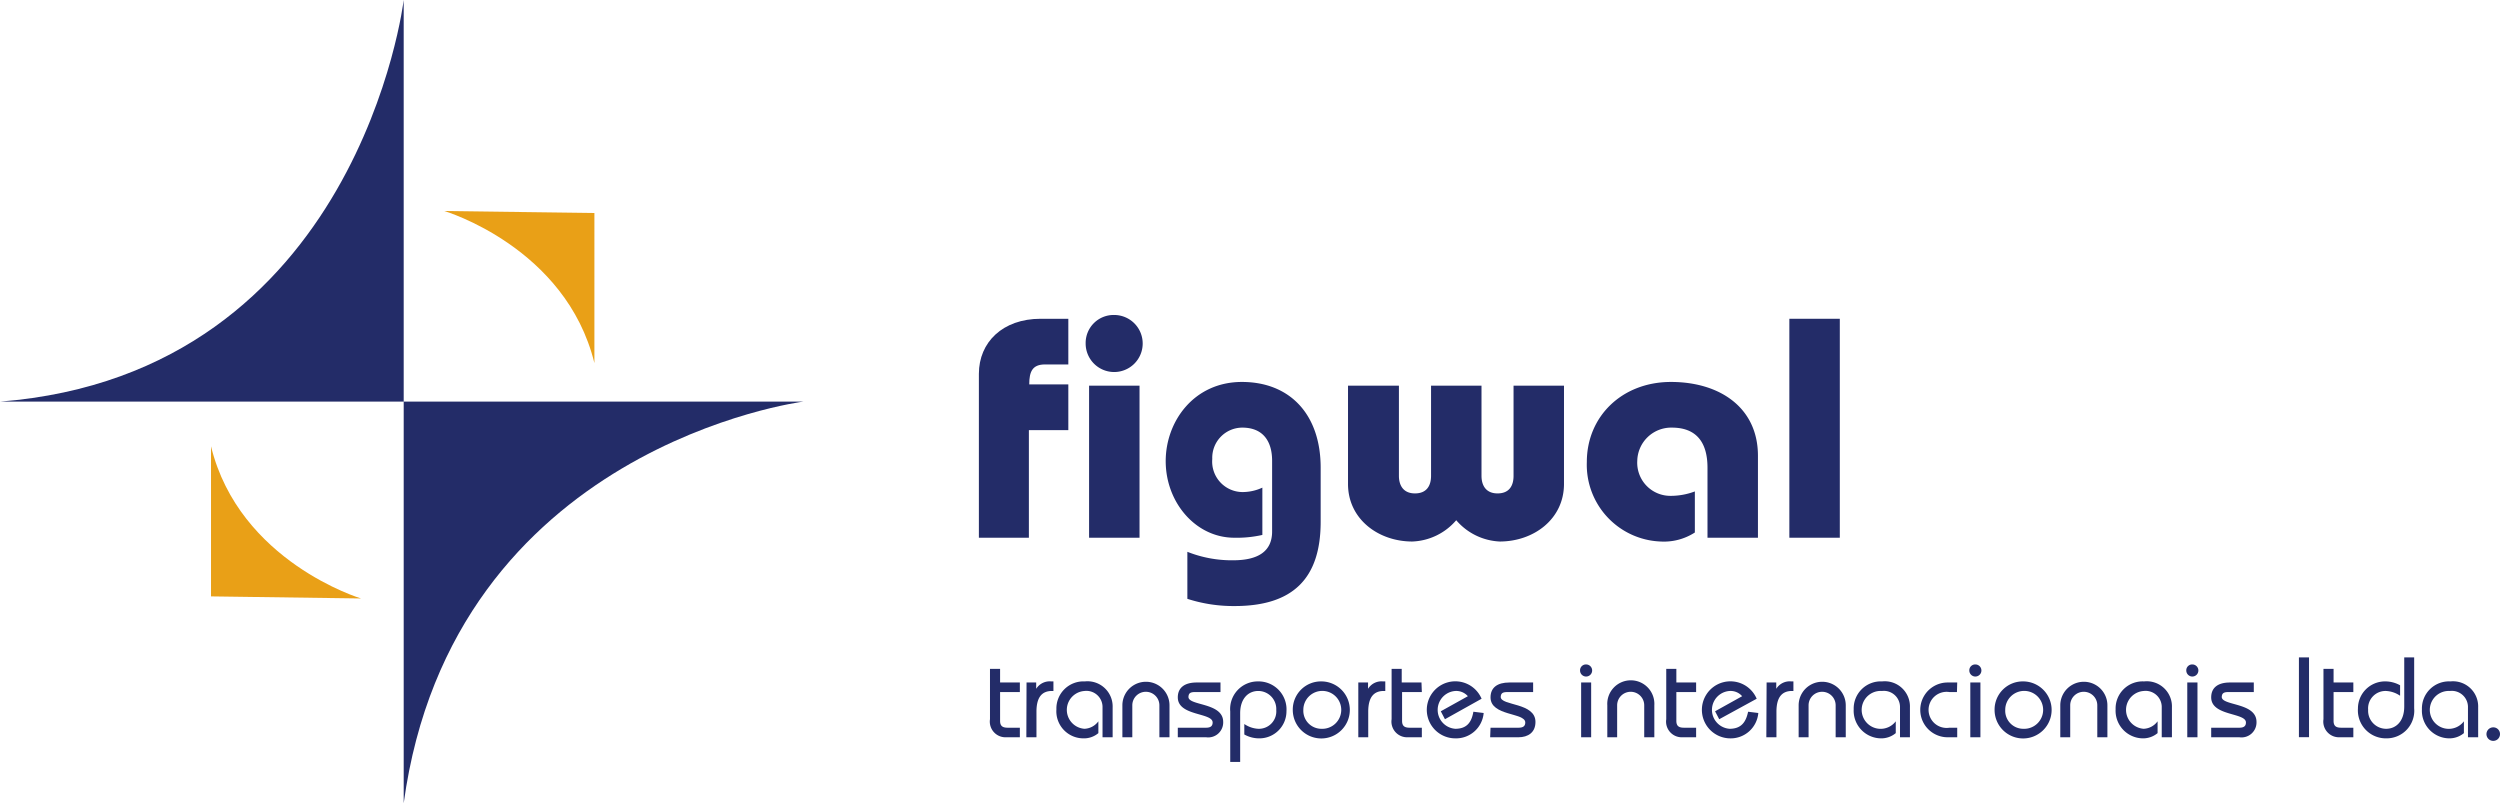 <svg xmlns="http://www.w3.org/2000/svg" viewBox="0 0 277 89.01"><defs><style>.cls-1{fill:#e9a017;}.cls-2{fill:#232c68;}</style></defs><title>Asset 1</title><g id="Layer_2" data-name="Layer 2"><g id="Camada_1" data-name="Camada 1"><path class="cls-1" d="M49.23,23.38s13.48,4,16.63,16.85V23.6Z"/><path class="cls-2" d="M44.73,0S39.78,41.36,0,44.5H89S50.13,49.45,44.73,89Z"/><path class="cls-1" d="M40,66.31S26.52,62.26,23.38,49.45V66.08Z"/><path class="cls-2" d="M108.46,59.58V41.42c0-3.51,2.65-6.1,6.84-6.1h3.07v5.06h-2.58c-1.4,0-1.75.79-1.75,2.21h4.33v5.07H114V59.58Z"/><path class="cls-2" d="M126.26,59.58h-5.59V42.73h5.59ZM123.47,34.9a3.16,3.16,0,1,1-3.18,3.15,3.1,3.1,0,0,1,3.18-3.15"/><path class="cls-2" d="M131.56,61.14a13.31,13.31,0,0,0,5.06.94c2.8,0,4.33-1,4.33-3.19V51.05c0-2.15-1-3.67-3.31-3.67a3.34,3.34,0,0,0-3.32,3.47,3.38,3.38,0,0,0,3.35,3.67,5.23,5.23,0,0,0,2.2-.49v5.24a12.7,12.7,0,0,1-3.11.31c-4.25,0-7.6-3.88-7.6-8.49,0-4.41,3.14-8.77,8.44-8.77s8.73,3.57,8.73,9.5v6c0,6.31-3.11,9.33-9.53,9.33a16.58,16.58,0,0,1-5.24-.8Z"/><path class="cls-2" d="M149.36,42.73H155v10c0,1,.45,1.94,1.78,1.94s1.78-.9,1.78-1.94v-10h5.59v10c0,1,.45,1.94,1.78,1.94s1.77-.9,1.77-1.94v-10h5.59V53.62c0,3.92-3.38,6.38-7.12,6.38a6.74,6.74,0,0,1-4.82-2.36A6.72,6.72,0,0,1,156.48,60c-3.73,0-7.12-2.46-7.12-6.38Z"/><path class="cls-2" d="M189.19,59.58V51.82c0-3-1.4-4.44-3.94-4.44a3.76,3.76,0,0,0-3.84,3.67,3.67,3.67,0,0,0,3.7,3.89,7.58,7.58,0,0,0,2.68-.49V59a6.32,6.32,0,0,1-3.8,1,8.51,8.51,0,0,1-8.17-8.81c0-5.06,3.91-8.87,9.32-8.87s9.64,2.84,9.64,8.18v9.08Z"/><rect class="cls-2" x="198.26" y="35.32" width="5.59" height="24.26"/><path class="cls-2" d="M113,76.68h-2.19v3.19c0,.57.27.76.84.76H113v1.06h-1.5a1.74,1.74,0,0,1-1.81-2V74.11h1.12v1.51H113Z"/><path class="cls-2" d="M113.74,75.62h1.07v.7h0a1.76,1.76,0,0,1,1.66-.82h.25v1.06h-.16c-1.09,0-1.72.66-1.72,2.3v2.83h-1.12Z"/><path class="cls-2" d="M122.16,81.69V78.28a1.79,1.79,0,0,0-2-1.72,2.1,2.1,0,0,0,0,4.19,2,2,0,0,0,1.54-.83v1.31a2.47,2.47,0,0,1-1.65.58,3,3,0,0,1-3-3.22,3,3,0,0,1,3.15-3.09,2.79,2.79,0,0,1,3.08,2.88v3.31Z"/><path class="cls-2" d="M124.36,81.69V78.15a2.61,2.61,0,1,1,5.22,0v3.54h-1.12V78.15a1.49,1.49,0,1,0-3,0v3.54Z"/><path class="cls-2" d="M130.5,80.63h3.14c.52,0,.72-.21.72-.58,0-1.11-3.86-.69-3.86-2.78,0-1.08.76-1.65,2.09-1.65h2.64v1.06H132.4c-.55,0-.7.16-.72.54,0,1,3.85.6,3.85,2.77a1.66,1.66,0,0,1-1.89,1.7H130.5Z"/><path class="cls-2" d="M136.31,84.42V78.83a3.06,3.06,0,0,1,3.08-3.33,3.1,3.1,0,0,1,3.15,3.31,3,3,0,0,1-2.94,3,3.37,3.37,0,0,1-1.73-.43V80.22a3,3,0,0,0,1.54.53,1.93,1.93,0,0,0,2-2.08,2,2,0,0,0-2-2.11c-1.07,0-2,.81-2,2.47v5.39Z"/><path class="cls-2" d="M146.41,80.75a2.1,2.1,0,1,0-2-2.09,2,2,0,0,0,2,2.09m0-5.25a3.16,3.16,0,1,1-3.17,3.16,3.12,3.12,0,0,1,3.17-3.16"/><path class="cls-2" d="M150.5,75.62h1.08v.7h0a1.74,1.74,0,0,1,1.65-.82h.26v1.06h-.17c-1.08,0-1.72.66-1.72,2.3v2.83H150.5Z"/><path class="cls-2" d="M157.54,76.68h-2.19v3.19c0,.57.27.76.84.76h1.35v1.06H156a1.74,1.74,0,0,1-1.81-2V74.11h1.12v1.51h2.19Z"/><path class="cls-2" d="M160.1,79.69l-.46-.88,3-1.67a1.72,1.72,0,0,0-1.39-.58,2.1,2.1,0,0,0,0,4.19c1.32,0,1.81-.78,2-1.89l1.14.14a3.07,3.07,0,0,1-3.18,2.81,3.16,3.16,0,1,1,2.95-4.39Z"/><path class="cls-2" d="M165.15,80.63h3.12c.53,0,.73-.21.73-.58,0-1.11-3.85-.69-3.85-2.78,0-1.08.75-1.65,2.09-1.65h2.63v1.06H167c-.55,0-.7.16-.72.54,0,1,3.85.6,3.85,2.77,0,1.16-.81,1.7-1.9,1.7h-3.12Z"/><path class="cls-2" d="M175.19,75.62h1.11v6.07h-1.11Zm.55-2a.67.67,0,1,1-.67.67.65.65,0,0,1,.67-.67"/><path class="cls-2" d="M178.09,81.69V78.15a2.61,2.61,0,1,1,5.21,0v3.54h-1.12V78.15a1.49,1.49,0,1,0-3,0v3.54Z"/><path class="cls-2" d="M187.93,76.68h-2.19v3.19c0,.57.27.76.84.76h1.35v1.06h-1.5a1.74,1.74,0,0,1-1.81-2V74.11h1.12v1.51h2.19Z"/><path class="cls-2" d="M190.49,79.69l-.46-.88,3-1.67a1.7,1.7,0,0,0-1.39-.58,2.1,2.1,0,0,0,0,4.19c1.32,0,1.82-.78,2.05-1.89l1.13.14a3.07,3.07,0,0,1-3.18,2.81,3.16,3.16,0,1,1,3-4.39Z"/><path class="cls-2" d="M195.74,75.62h1.07v.7h0a1.74,1.74,0,0,1,1.65-.82h.25v1.06h-.16c-1.08,0-1.72.66-1.72,2.3v2.83h-1.12Z"/><path class="cls-2" d="M199.29,81.69V78.15a2.61,2.61,0,1,1,5.22,0v3.54h-1.12V78.15a1.49,1.49,0,1,0-3,0v3.54Z"/><path class="cls-2" d="M210.52,81.69V78.28a1.79,1.79,0,0,0-2-1.72,2.1,2.1,0,1,0,1.53,3.36v1.31a2.51,2.51,0,0,1-1.66.58,3.06,3.06,0,0,1-3-3.22,3,3,0,0,1,3.15-3.09,2.79,2.79,0,0,1,3.08,2.88v3.31Z"/><path class="cls-2" d="M216.83,76.68H216a2,2,0,1,0,0,3.95h.86v1.06h-1.06a3,3,0,1,1,0-6.07h1.06Z"/><path class="cls-2" d="M218.31,75.62h1.12v6.07h-1.12Zm.56-2a.67.67,0,1,1-.67.67.65.65,0,0,1,.67-.67"/><path class="cls-2" d="M224.18,80.75a2.1,2.1,0,1,0-2-2.09,2,2,0,0,0,2,2.09m0-5.25A3.16,3.16,0,1,1,221,78.66a3.12,3.12,0,0,1,3.17-3.16"/><path class="cls-2" d="M228.28,81.69V78.15a2.61,2.61,0,1,1,5.22,0v3.54h-1.12V78.15a1.49,1.49,0,1,0-3,0v3.54Z"/><path class="cls-2" d="M239.52,81.69V78.28a1.79,1.79,0,0,0-2-1.72,2.1,2.1,0,0,0,0,4.19,2,2,0,0,0,1.54-.83v1.31a2.51,2.51,0,0,1-1.65.58,3.06,3.06,0,0,1-3-3.22,3,3,0,0,1,3.16-3.09,2.79,2.79,0,0,1,3.08,2.88v3.31Z"/><path class="cls-2" d="M242.35,75.62h1.13v6.07h-1.13Zm.56-2a.67.67,0,1,1-.67.67.65.65,0,0,1,.67-.67"/><path class="cls-2" d="M245,80.63h3.13c.52,0,.72-.21.72-.58,0-1.11-3.85-.69-3.85-2.78,0-1.08.75-1.65,2.08-1.65h2.64v1.06h-2.83c-.54,0-.7.16-.72.54,0,1,3.85.6,3.85,2.77a1.66,1.66,0,0,1-1.89,1.7H245Z"/><rect class="cls-2" x="254.72" y="72.84" width="1.12" height="8.84"/><path class="cls-2" d="M260.75,76.68h-2.19v3.19c0,.57.27.76.84.76h1.35v1.06h-1.5a1.74,1.74,0,0,1-1.81-2V74.11h1.12v1.51h2.19Z"/><path class="cls-2" d="M267.49,72.84v5.64a3.06,3.06,0,0,1-3.08,3.33,3.1,3.1,0,0,1-3.15-3.31,3,3,0,0,1,2.94-3,3.39,3.39,0,0,1,1.73.43v1.16a3,3,0,0,0-1.54-.53,1.93,1.93,0,0,0-2,2.08,2,2,0,0,0,2,2.11c1.07,0,2-.81,2-2.47V72.84Z"/><path class="cls-2" d="M273.45,81.69V78.28a1.79,1.79,0,0,0-2-1.72A2.1,2.1,0,1,0,273,79.92v1.31a2.51,2.51,0,0,1-1.65.58,3.06,3.06,0,0,1-3-3.22,3,3,0,0,1,3.16-3.09,2.79,2.79,0,0,1,3.07,2.88v3.31Z"/><path class="cls-2" d="M276.25,80.59a.74.74,0,0,1,.75.74.75.75,0,1,1-.75-.74"/></g></g></svg>